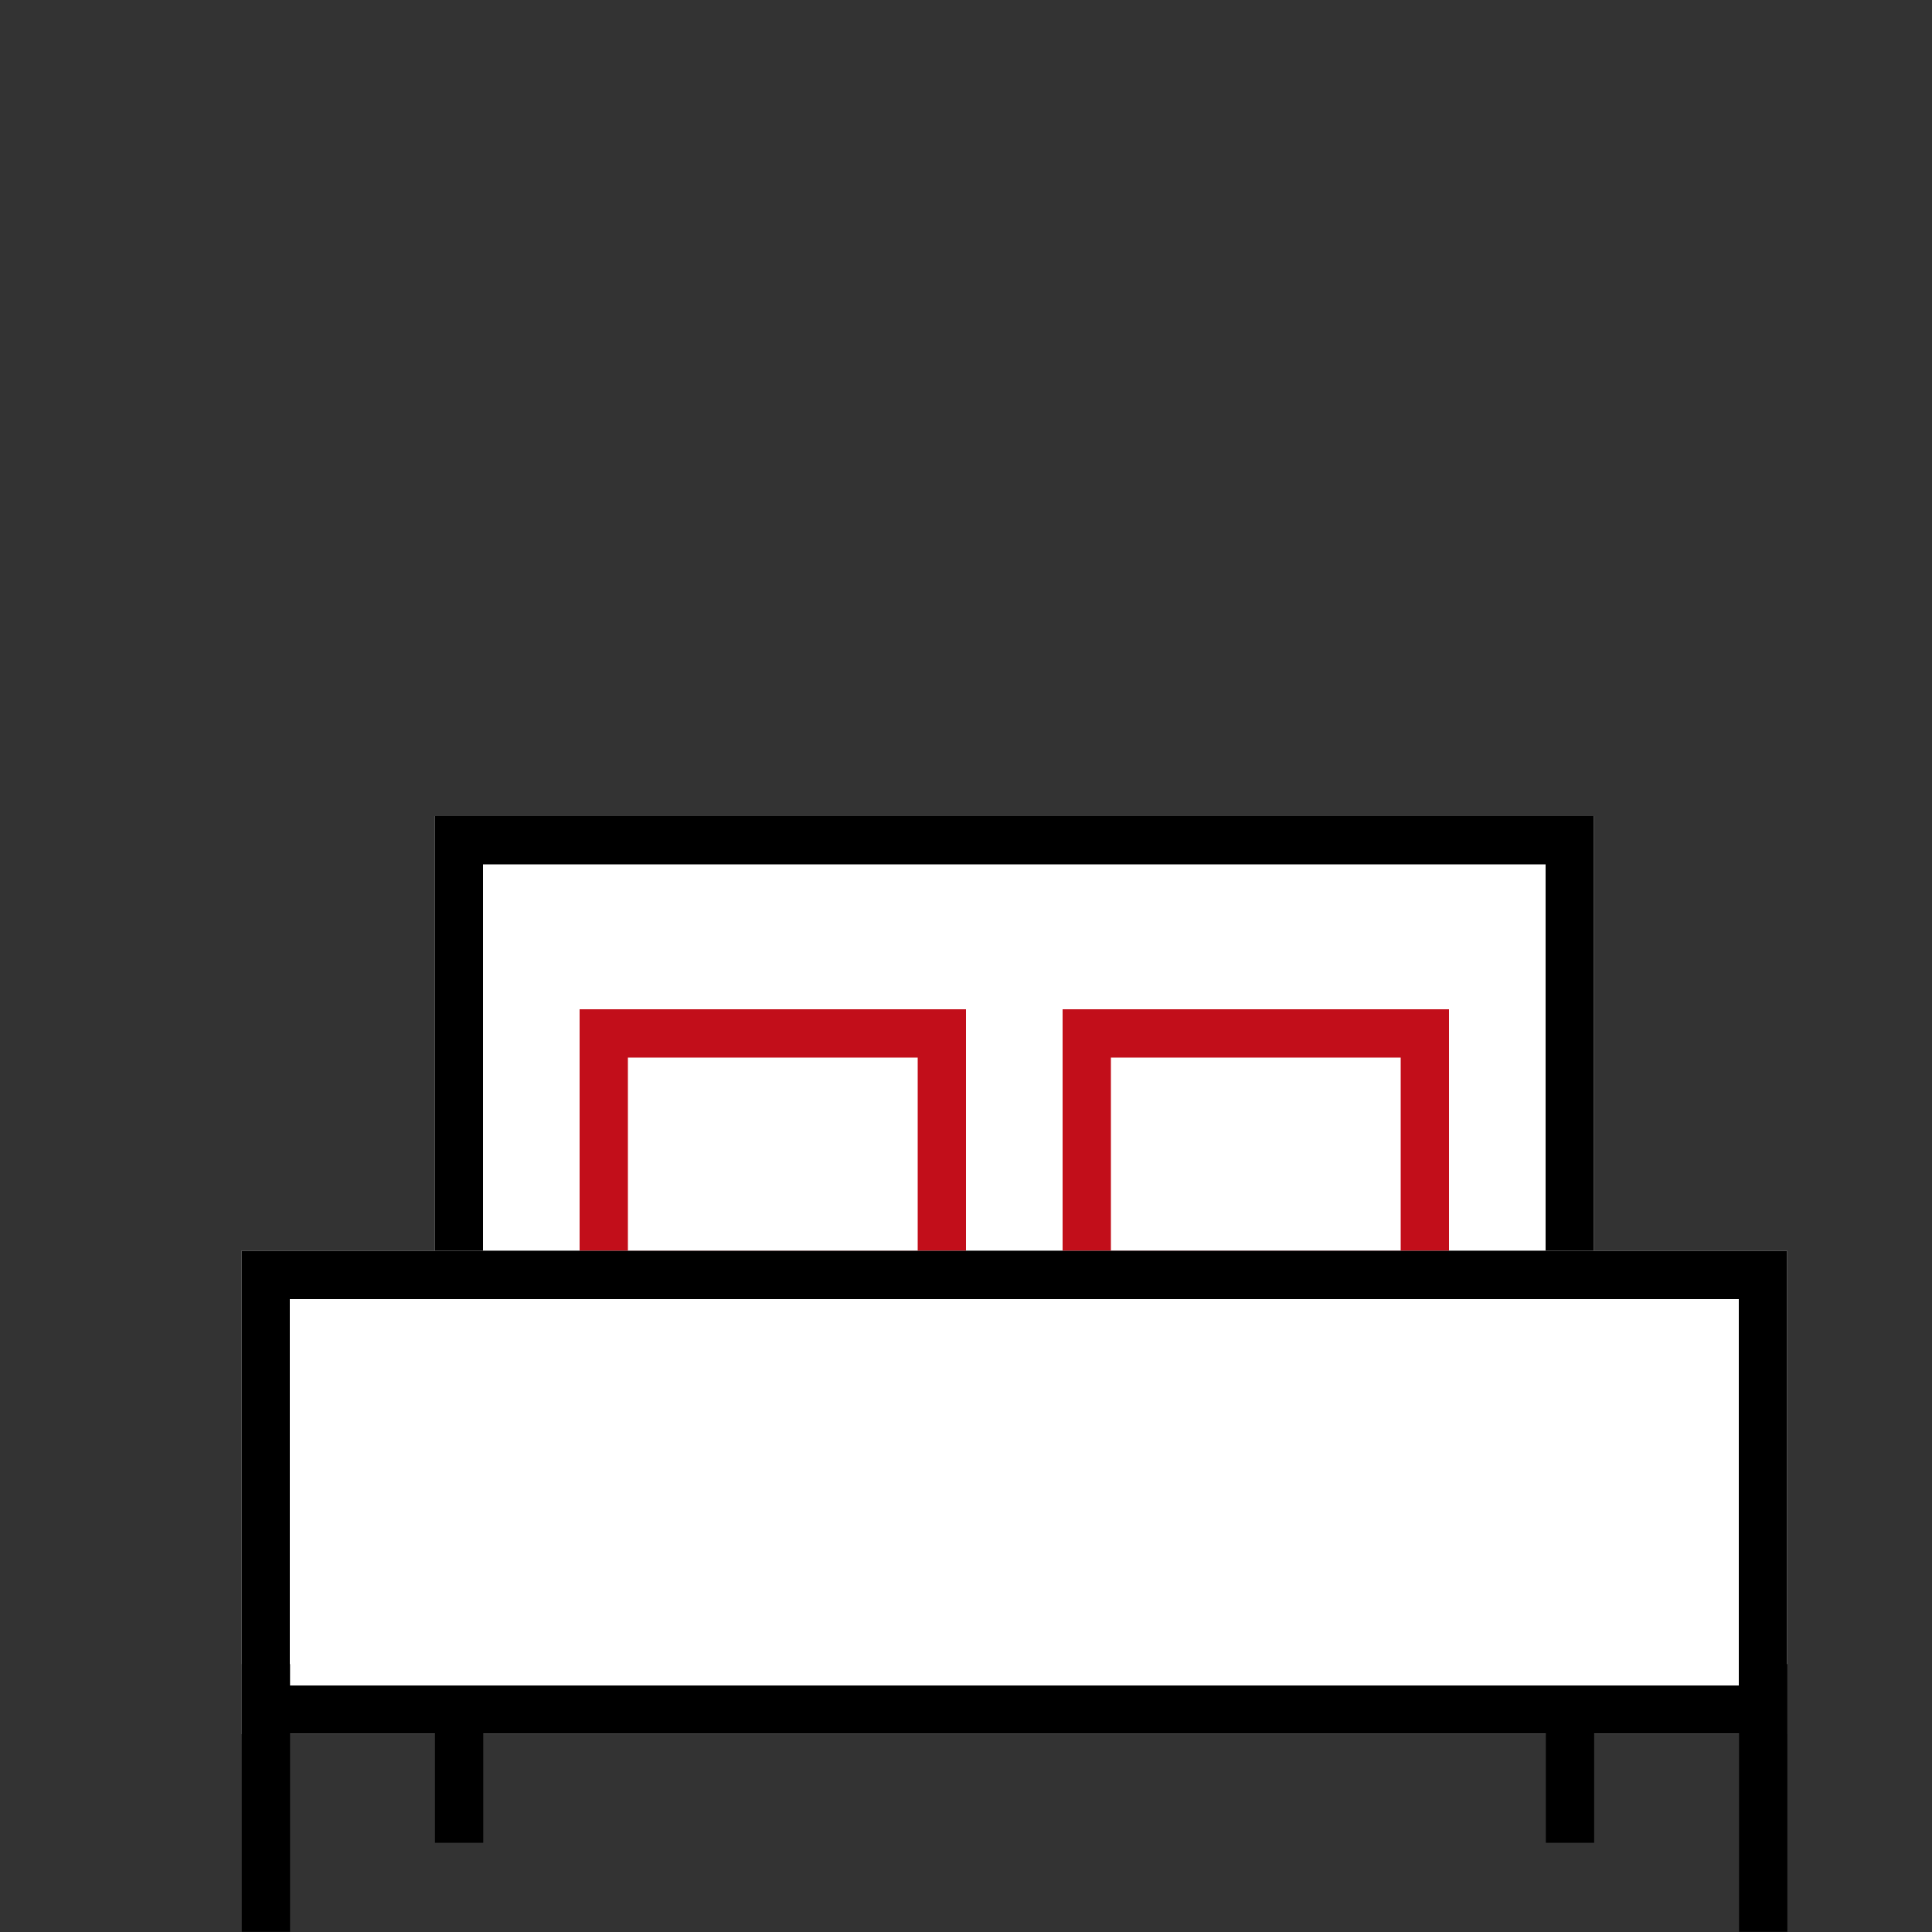 <svg xmlns="http://www.w3.org/2000/svg" width="40" height="40" viewBox="0 0 40 40">
  <rect x="0" y="0" width="40" height="40" fill="#333333" stroke="none"/>
  <g id="Double_Bed" data-name="Double Bed" transform="translate(-771 -96)">
    <rect id="Rectangle_485" data-name="Rectangle 485" width="40" height="40" transform="translate(771 96)" fill="none"/>
    <g id="Group_343" data-name="Group 343" transform="translate(458 -90.104)">
      <g id="Rectangle_463" data-name="Rectangle 463" transform="translate(322 203)" fill="#fff" stroke="#000" stroke-width="1">
        <rect width="24" height="10" stroke="none"/>
        <rect x="0.5" y="0.5" width="23" height="9" fill="none"/>
      </g>
      <g id="Rectangle_471" data-name="Rectangle 471" transform="translate(335 207)" fill="none" stroke="#c20e1a" stroke-width="1">
        <rect width="8" height="6" stroke="none"/>
        <rect x="0.5" y="0.5" width="7" height="5" fill="none"/>
      </g>
      <g id="Rectangle_462" data-name="Rectangle 462" transform="translate(325 207)" fill="#fff" stroke="#c20e1a" stroke-width="1">
        <rect width="8" height="6" stroke="none"/>
        <rect x="0.5" y="0.5" width="7" height="5" fill="none"/>
      </g>
      <g id="Rectangle_464" data-name="Rectangle 464" transform="translate(318 212)" fill="#fff" stroke="#000" stroke-width="1">
        <rect width="32" height="10" stroke="none"/>
        <rect x="0.5" y="0.5" width="31" height="9" fill="none"/>
      </g>
      <path id="Path_740" data-name="Path 740" d="M2265.1,623.557V629.1" transform="translate(-1946.595 -403)" fill="none" stroke="#000" stroke-width="1"/>
      <path id="Path_743" data-name="Path 743" d="M2265.1,623.557v2.7" transform="translate(-1942.595 -402)" fill="none" stroke="#000" stroke-width="1"/>
      <path id="Path_741" data-name="Path 741" d="M2265.1,623.557V629.1" transform="translate(-1915.595 -403)" fill="none" stroke="#000" stroke-width="1"/>
      <path id="Path_742" data-name="Path 742" d="M2265.1,623.557v2.7" transform="translate(-1919.595 -402)" fill="none" stroke="#000" stroke-width="1"/>
    </g>
  </g>
</svg>
